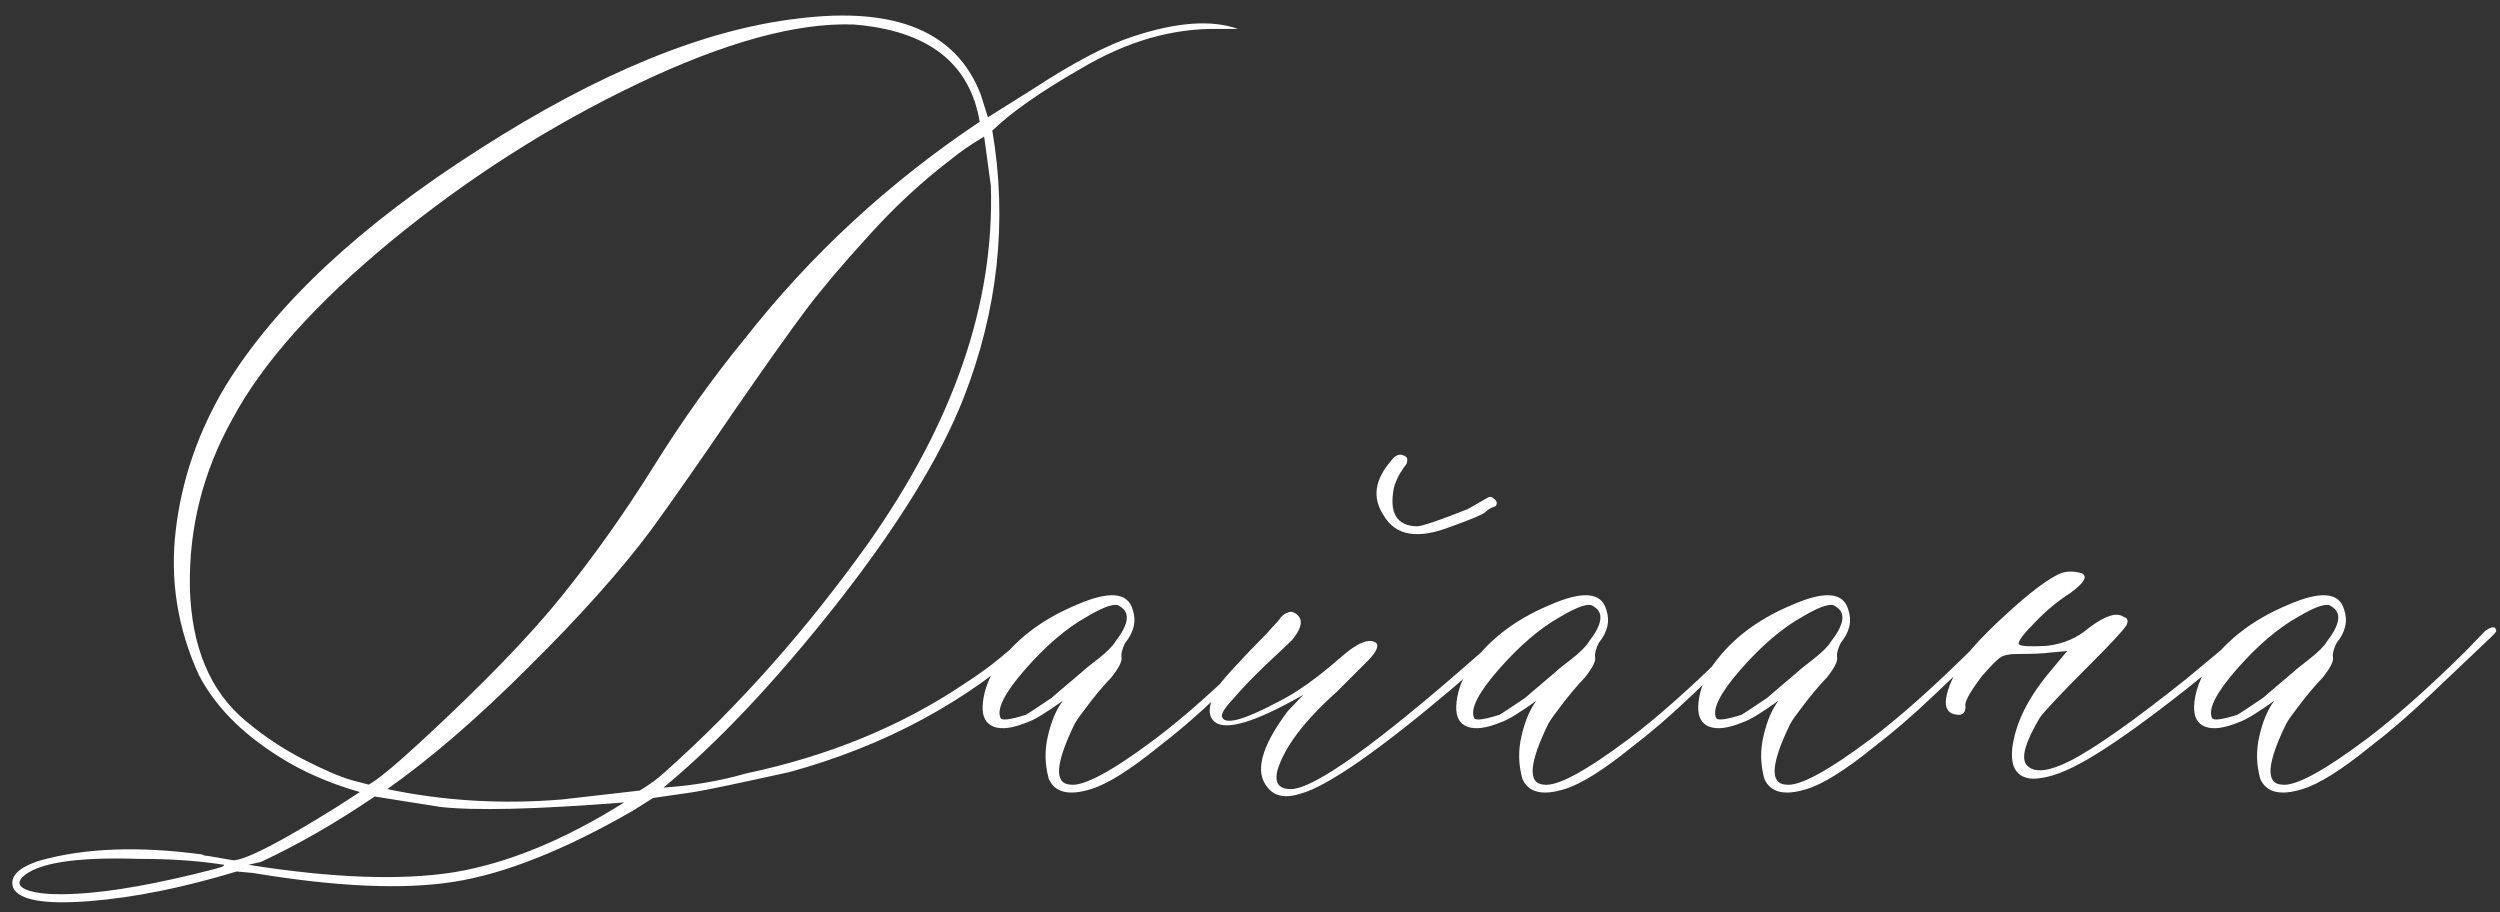 <?xml version="1.0" encoding="UTF-8"?> <svg xmlns="http://www.w3.org/2000/svg" width="296" height="108" viewBox="0 0 296 108" fill="none"><rect x="0" y="0" width="296" height="108" fill="#333333" stroke="none"/> <path d="M1.562 105.117C1.094 103.77 2.178 102.686 4.814 101.865C10.088 100.4 16.445 100.166 23.887 101.162C24.121 101.279 24.355 101.338 24.59 101.338L27.666 101.865C29.248 101.748 33.32 99.639 39.883 95.537L42.607 93.779C38.916 92.725 35.664 91.289 32.852 89.473C28.516 86.719 25.41 83.525 23.535 79.893C21.016 74.385 20.107 68.672 20.811 62.754C21.514 56.777 23.477 51.094 26.699 45.703C32.676 35.977 42.695 26.631 56.758 17.666C70.82 8.643 83.389 3.486 94.463 2.197C106.123 0.732 113.359 3.779 116.172 11.338L116.963 13.887L122.148 10.635C127.07 7.412 131.084 5.303 134.189 4.307C139.346 2.607 143.477 2.314 146.582 3.428H144.297C138.906 3.311 133.486 4.863 128.037 8.086C123.232 10.84 119.717 13.301 117.49 15.469C119.307 26.133 118.164 36.709 114.063 47.197C111.309 54.17 106.299 62.285 99.033 71.543C91.768 80.742 84.941 87.978 78.555 93.252C82.012 93.018 85.264 92.461 88.311 91.582C98.037 89.531 106.621 86.016 114.063 81.035C115.879 79.863 117.373 78.779 118.545 77.783C119.717 76.787 120.508 76.172 120.918 75.938L121.445 75.41C122.031 75.293 122.383 75.41 122.5 75.762C114.473 83.086 104.805 88.301 93.496 91.406C87.402 92.754 83.623 93.545 82.158 93.779L77.324 94.482L74.951 95.977C66.807 100.664 59.717 103.477 53.682 104.414C47.705 105.352 39.795 105 29.951 103.359L28.018 103.184C21.631 105.117 15.801 106.289 10.527 106.699C5.254 107.109 2.266 106.582 1.562 105.117ZM43.662 92.9C44.717 92.314 46.709 90.674 49.639 87.978C57.08 81.123 62.705 75.322 66.514 70.576C70.381 65.772 74.014 60.645 77.412 55.195C80.811 49.746 84.385 44.736 88.135 40.166C95.928 30.205 105.215 21.621 115.996 14.414C114.824 7.441 109.844 3.603 101.055 2.9C94.316 2.666 85.791 5.01 75.478 9.932C65.166 14.854 55.469 21.035 46.387 28.477C37.363 35.918 31.064 42.978 27.49 49.658C24.033 55.869 22.363 62.49 22.48 69.522C22.656 76.553 24.854 81.826 29.072 85.342C31.24 87.158 33.525 88.682 35.928 89.912C38.33 91.143 40.234 91.963 41.641 92.373L43.662 92.9ZM66.514 94.658L75.742 93.603C76.914 92.9 77.91 92.168 78.731 91.406C87.344 83.731 95.342 74.736 102.725 64.424C112.92 50.01 117.783 35.859 117.314 21.973L116.523 16.172C114.941 17.109 113.623 18.018 112.568 18.896C109.111 21.533 105.859 24.551 102.813 27.949C99.766 31.289 97.334 34.16 95.518 36.562C93.701 38.965 90.83 43.008 86.904 48.691C83.037 54.375 79.785 59.033 77.148 62.666C73.574 67.471 68.74 72.891 62.647 78.926C56.611 84.961 51.016 89.795 45.859 93.428C52.539 94.834 59.424 95.244 66.514 94.658ZM73.897 95.01C63.467 95.83 56.201 96.006 52.1 95.537L44.365 94.307C39.795 97.412 35.312 99.99 30.918 102.041L29.424 102.393C39.385 103.975 47.5 104.268 53.77 103.271C60.098 102.217 66.807 99.463 73.897 95.01ZM9.121 105.82C13.34 105.586 18.73 104.619 25.293 102.92C26.23 102.686 26.641 102.51 26.523 102.393C23.652 101.924 20.254 101.689 16.328 101.689C8.887 101.455 4.316 102.187 2.617 103.887C1.914 104.707 2.441 105.293 4.199 105.645C5.43 105.879 7.07 105.937 9.121 105.82ZM129.18 93.428C126.543 94.248 124.873 93.838 124.17 92.197C123.701 90.498 123.672 88.799 124.082 87.1C124.492 85.342 125.078 83.965 125.84 82.969C123.789 84.434 122.383 85.283 121.621 85.518C119.922 86.221 118.604 86.397 117.666 86.045C116.729 85.693 116.289 84.873 116.348 83.584C116.406 82.236 116.846 80.83 117.666 79.365C119.834 76.025 123.086 73.447 127.422 71.631C131.289 69.932 133.516 70.107 134.102 72.158C134.57 73.506 134.277 74.824 133.223 76.113C132.871 76.816 132.725 77.373 132.783 77.783C132.9 78.252 132.49 79.072 131.553 80.244C131.201 80.596 130.703 81.152 130.059 81.914C129.473 82.617 128.945 83.291 128.477 83.936C128.008 84.522 127.598 85.107 127.246 85.693C124.961 90.381 124.785 92.783 126.719 92.9C128.301 93.135 131.67 91.318 136.826 87.451C140.166 84.932 144.063 81.475 148.516 77.08L150.801 74.707C151.621 74.121 152.061 74.121 152.119 74.707C152.119 74.824 151.738 75.234 150.977 75.938L144.121 82.441C141.719 84.727 139.404 86.719 137.178 88.418C133.779 91.172 131.113 92.842 129.18 93.428ZM118.457 84.99C118.574 85.342 119.57 85.225 121.445 84.639C121.68 84.522 122.705 83.848 124.521 82.617C124.639 82.5 125.84 81.475 128.125 79.541C128.359 79.307 128.975 78.809 129.971 78.047C131.025 77.227 131.729 76.523 132.08 75.938C133.662 73.887 133.838 72.51 132.607 71.807C132.139 71.338 130.82 71.748 128.652 73.037C126.25 74.385 123.818 76.465 121.357 79.277C118.955 82.031 117.988 83.936 118.457 84.99ZM171.895 62.314C167.91 63.897 165.215 63.457 163.809 60.996C162.461 58.945 162.754 56.807 164.688 54.58C165.273 53.76 165.889 53.613 166.533 54.141C166.65 54.258 166.65 54.522 166.533 54.932C166.416 55.049 166.152 55.43 165.742 56.074C165.391 56.719 165.156 57.275 165.039 57.744C164.453 60.732 165.361 62.256 167.764 62.314C168.35 62.314 170.342 61.641 173.74 60.293C173.975 60.176 174.795 59.707 176.201 58.887C176.436 58.77 176.67 58.828 176.904 59.062C177.197 59.297 177.285 59.531 177.168 59.766C177.168 59.883 177.051 59.971 176.816 60.029C176.641 60.088 176.465 60.176 176.289 60.293C176.113 60.41 175.967 60.527 175.85 60.645C175.498 60.938 174.18 61.494 171.895 62.314ZM154.053 93.955C152.236 94.541 150.918 94.307 150.098 93.252C148.516 91.436 149.307 88.418 152.471 84.199L154.316 82.266C148.457 85.606 144.912 86.631 143.682 85.342C142.979 84.639 143.096 83.379 144.033 81.562C144.502 80.742 146.523 78.516 150.098 74.883C150.215 74.766 150.42 74.531 150.713 74.18C151.064 73.828 151.328 73.535 151.504 73.301C151.68 73.008 151.943 72.773 152.295 72.598C152.646 72.422 152.939 72.393 153.174 72.51C154.346 73.096 154.287 74.18 152.998 75.762C152.529 76.231 151.475 77.227 149.834 78.75C148.252 80.273 146.963 81.621 145.967 82.793C144.912 83.906 144.502 84.639 144.736 84.99C145.205 85.811 147.373 85.195 151.24 83.144C153.408 82.09 155.928 80.303 158.799 77.783C160.732 76.084 162.109 75.527 162.93 76.113C163.281 76.465 162.988 77.139 162.051 78.135L158.272 81.914C154.404 85.371 152.061 88.477 151.24 91.231C150.889 92.695 151.416 93.428 152.822 93.428C155.576 93.428 163.018 88.096 175.147 77.432C177.432 75.381 178.75 74.414 179.102 74.531C179.453 74.648 179.395 74.941 178.926 75.41C178.457 75.879 176.113 77.93 171.895 81.562C163.223 88.887 157.275 93.018 154.053 93.955ZM185.254 93.428C182.617 94.248 180.947 93.838 180.244 92.197C179.775 90.498 179.746 88.799 180.156 87.1C180.566 85.342 181.152 83.965 181.914 82.969C179.863 84.434 178.457 85.283 177.695 85.518C175.996 86.221 174.678 86.397 173.74 86.045C172.803 85.693 172.363 84.873 172.422 83.584C172.48 82.236 172.92 80.83 173.74 79.365C175.908 76.025 179.16 73.447 183.496 71.631C187.363 69.932 189.59 70.107 190.176 72.158C190.645 73.506 190.352 74.824 189.297 76.113C188.945 76.816 188.799 77.373 188.857 77.783C188.975 78.252 188.564 79.072 187.627 80.244C187.275 80.596 186.777 81.152 186.133 81.914C185.547 82.617 185.02 83.291 184.551 83.936C184.082 84.522 183.672 85.107 183.32 85.693C181.035 90.381 180.859 92.783 182.793 92.9C184.375 93.135 187.744 91.318 192.9 87.451C196.24 84.932 200.137 81.475 204.59 77.08L206.875 74.707C207.695 74.121 208.135 74.121 208.193 74.707C208.193 74.824 207.813 75.234 207.051 75.938L200.195 82.441C197.793 84.727 195.479 86.719 193.252 88.418C189.854 91.172 187.188 92.842 185.254 93.428ZM174.531 84.99C174.648 85.342 175.645 85.225 177.52 84.639C177.754 84.522 178.779 83.848 180.596 82.617C180.713 82.5 181.914 81.475 184.199 79.541C184.434 79.307 185.049 78.809 186.045 78.047C187.1 77.227 187.803 76.523 188.154 75.938C189.736 73.887 189.912 72.51 188.682 71.807C188.213 71.338 186.895 71.748 184.727 73.037C182.324 74.385 179.893 76.465 177.432 79.277C175.029 82.031 174.063 83.936 174.531 84.99ZM213.906 93.428C211.27 94.248 209.6 93.838 208.896 92.197C208.428 90.498 208.398 88.799 208.809 87.1C209.219 85.342 209.805 83.965 210.566 82.969C208.516 84.434 207.109 85.283 206.348 85.518C204.648 86.221 203.33 86.397 202.393 86.045C201.455 85.693 201.016 84.873 201.074 83.584C201.133 82.236 201.572 80.83 202.393 79.365C204.561 76.025 207.813 73.447 212.148 71.631C216.016 69.932 218.242 70.107 218.828 72.158C219.297 73.506 219.004 74.824 217.949 76.113C217.598 76.816 217.451 77.373 217.51 77.783C217.627 78.252 217.217 79.072 216.279 80.244C215.928 80.596 215.43 81.152 214.785 81.914C214.199 82.617 213.672 83.291 213.203 83.936C212.734 84.522 212.324 85.107 211.973 85.693C209.688 90.381 209.512 92.783 211.445 92.9C213.027 93.135 216.397 91.318 221.553 87.451C224.893 84.932 228.789 81.475 233.242 77.08L235.527 74.707C236.348 74.121 236.787 74.121 236.846 74.707C236.846 74.824 236.465 75.234 235.703 75.938L228.848 82.441C226.445 84.727 224.131 86.719 221.904 88.418C218.506 91.172 215.84 92.842 213.906 93.428ZM203.184 84.99C203.301 85.342 204.297 85.225 206.172 84.639C206.406 84.522 207.432 83.848 209.248 82.617C209.365 82.5 210.566 81.475 212.852 79.541C213.086 79.307 213.701 78.809 214.697 78.047C215.752 77.227 216.455 76.523 216.807 75.938C218.389 73.887 218.564 72.51 217.334 71.807C216.865 71.338 215.547 71.748 213.379 73.037C210.977 74.385 208.545 76.465 206.084 79.277C203.682 82.031 202.715 83.936 203.184 84.99ZM240.625 92.197C238.809 92.08 238.018 90.879 238.252 88.594C238.604 85.723 240.039 82.764 242.559 79.717L244.756 77.08L242.822 77.256C242.002 77.373 240.654 77.432 238.779 77.432C237.959 77.432 237.344 77.549 236.934 77.783C236.523 78.018 235.762 78.779 234.648 80.068C233.184 82.002 232.539 83.203 232.715 83.672C232.715 84.258 232.48 84.58 232.012 84.639C229.961 84.639 229.844 82.881 231.66 79.365C232.363 77.9 234.238 75.762 237.285 72.949C240.332 70.137 242.588 68.438 244.053 67.852C244.756 67.617 245.547 67.617 246.426 67.852C247.246 68.203 246.807 68.994 245.107 70.225C243.643 71.162 242.266 72.305 240.977 73.652C239.512 75.117 238.867 75.996 239.043 76.289C239.277 76.523 240.391 76.582 242.383 76.465C244.316 76.231 245.957 75.527 247.305 74.356C249.238 72.891 250.615 72.451 251.436 73.037C251.904 73.154 252.022 73.477 251.787 74.004C251.436 74.59 249.941 76.201 247.305 78.838C243.965 82.178 242.031 84.228 241.504 84.99C239.805 87.861 239.277 89.707 239.922 90.527C240.742 91.582 242.529 91.406 245.283 90C248.272 88.418 252.783 85.225 258.818 80.42L265.674 74.707C266.377 74.004 266.729 74.004 266.729 74.707C266.729 74.941 266.494 75.293 266.025 75.762C255.713 84.375 248.564 89.531 244.58 91.231C243.115 91.875 241.797 92.197 240.625 92.197ZM272.617 93.428C269.98 94.248 268.311 93.838 267.607 92.197C267.139 90.498 267.109 88.799 267.52 87.1C267.93 85.342 268.516 83.965 269.277 82.969C267.227 84.434 265.82 85.283 265.059 85.518C263.359 86.221 262.041 86.397 261.104 86.045C260.166 85.693 259.727 84.873 259.785 83.584C259.844 82.236 260.283 80.83 261.104 79.365C263.271 76.025 266.523 73.447 270.859 71.631C274.727 69.932 276.953 70.107 277.539 72.158C278.008 73.506 277.715 74.824 276.66 76.113C276.309 76.816 276.162 77.373 276.221 77.783C276.338 78.252 275.928 79.072 274.99 80.244C274.639 80.596 274.141 81.152 273.496 81.914C272.91 82.617 272.383 83.291 271.914 83.936C271.445 84.522 271.035 85.107 270.684 85.693C268.398 90.381 268.223 92.783 270.156 92.9C271.738 93.135 275.107 91.318 280.264 87.451C283.604 84.932 287.5 81.475 291.953 77.08L294.238 74.707C295.059 74.121 295.498 74.121 295.557 74.707C295.557 74.824 295.176 75.234 294.414 75.938L287.559 82.441C285.156 84.727 282.842 86.719 280.615 88.418C277.217 91.172 274.551 92.842 272.617 93.428ZM261.895 84.99C262.012 85.342 263.008 85.225 264.883 84.639C265.117 84.522 266.143 83.848 267.959 82.617C268.076 82.5 269.277 81.475 271.563 79.541C271.797 79.307 272.412 78.809 273.408 78.047C274.463 77.227 275.166 76.523 275.518 75.938C277.1 73.887 277.275 72.51 276.045 71.807C275.576 71.338 274.258 71.748 272.09 73.037C269.688 74.385 267.256 76.465 264.795 79.277C262.393 82.031 261.426 83.936 261.895 84.99Z" fill="white"></path> </svg> 